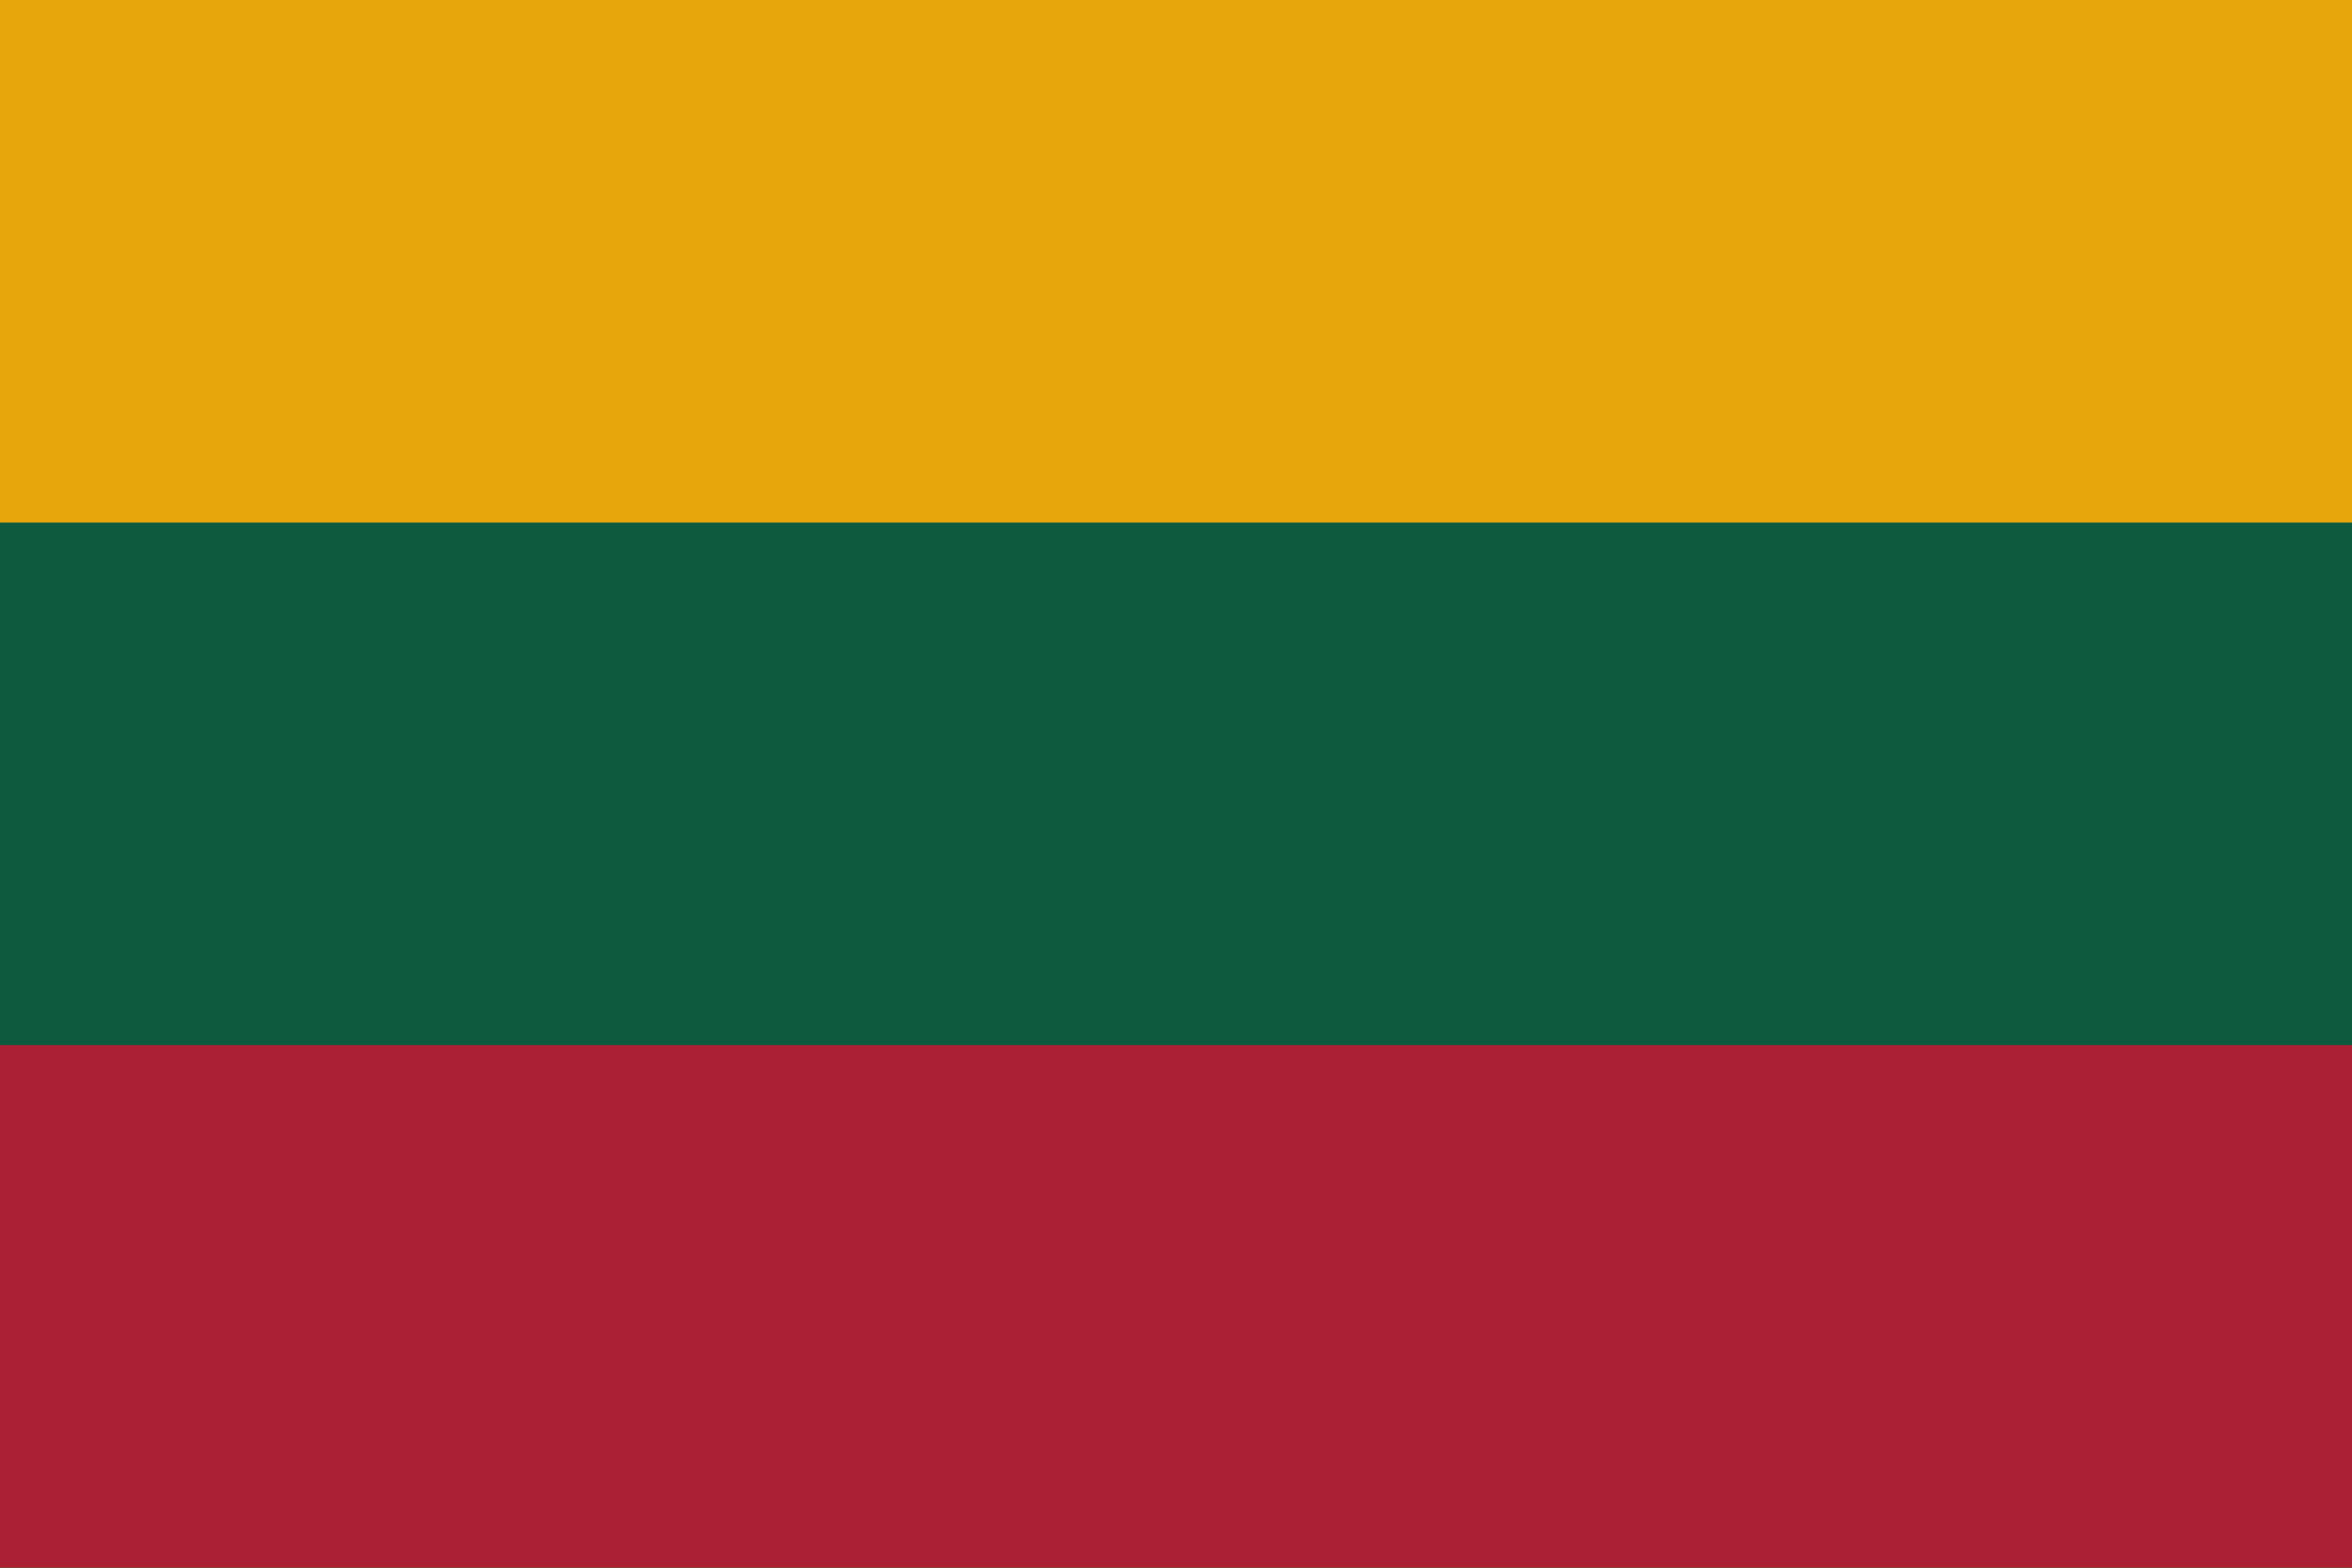 <?xml version="1.0" encoding="UTF-8" standalone="no"?>
<svg xmlns="http://www.w3.org/2000/svg" width="450" height="300" viewBox="0 0 9 6">
<rect width="9" height="6" fill="#e8a60d"/>
<rect width="9" height="4" y="2" fill="#0e5a3f"/>
<rect width="9" height="2" y="4" fill="#ab2034"/>
</svg>
